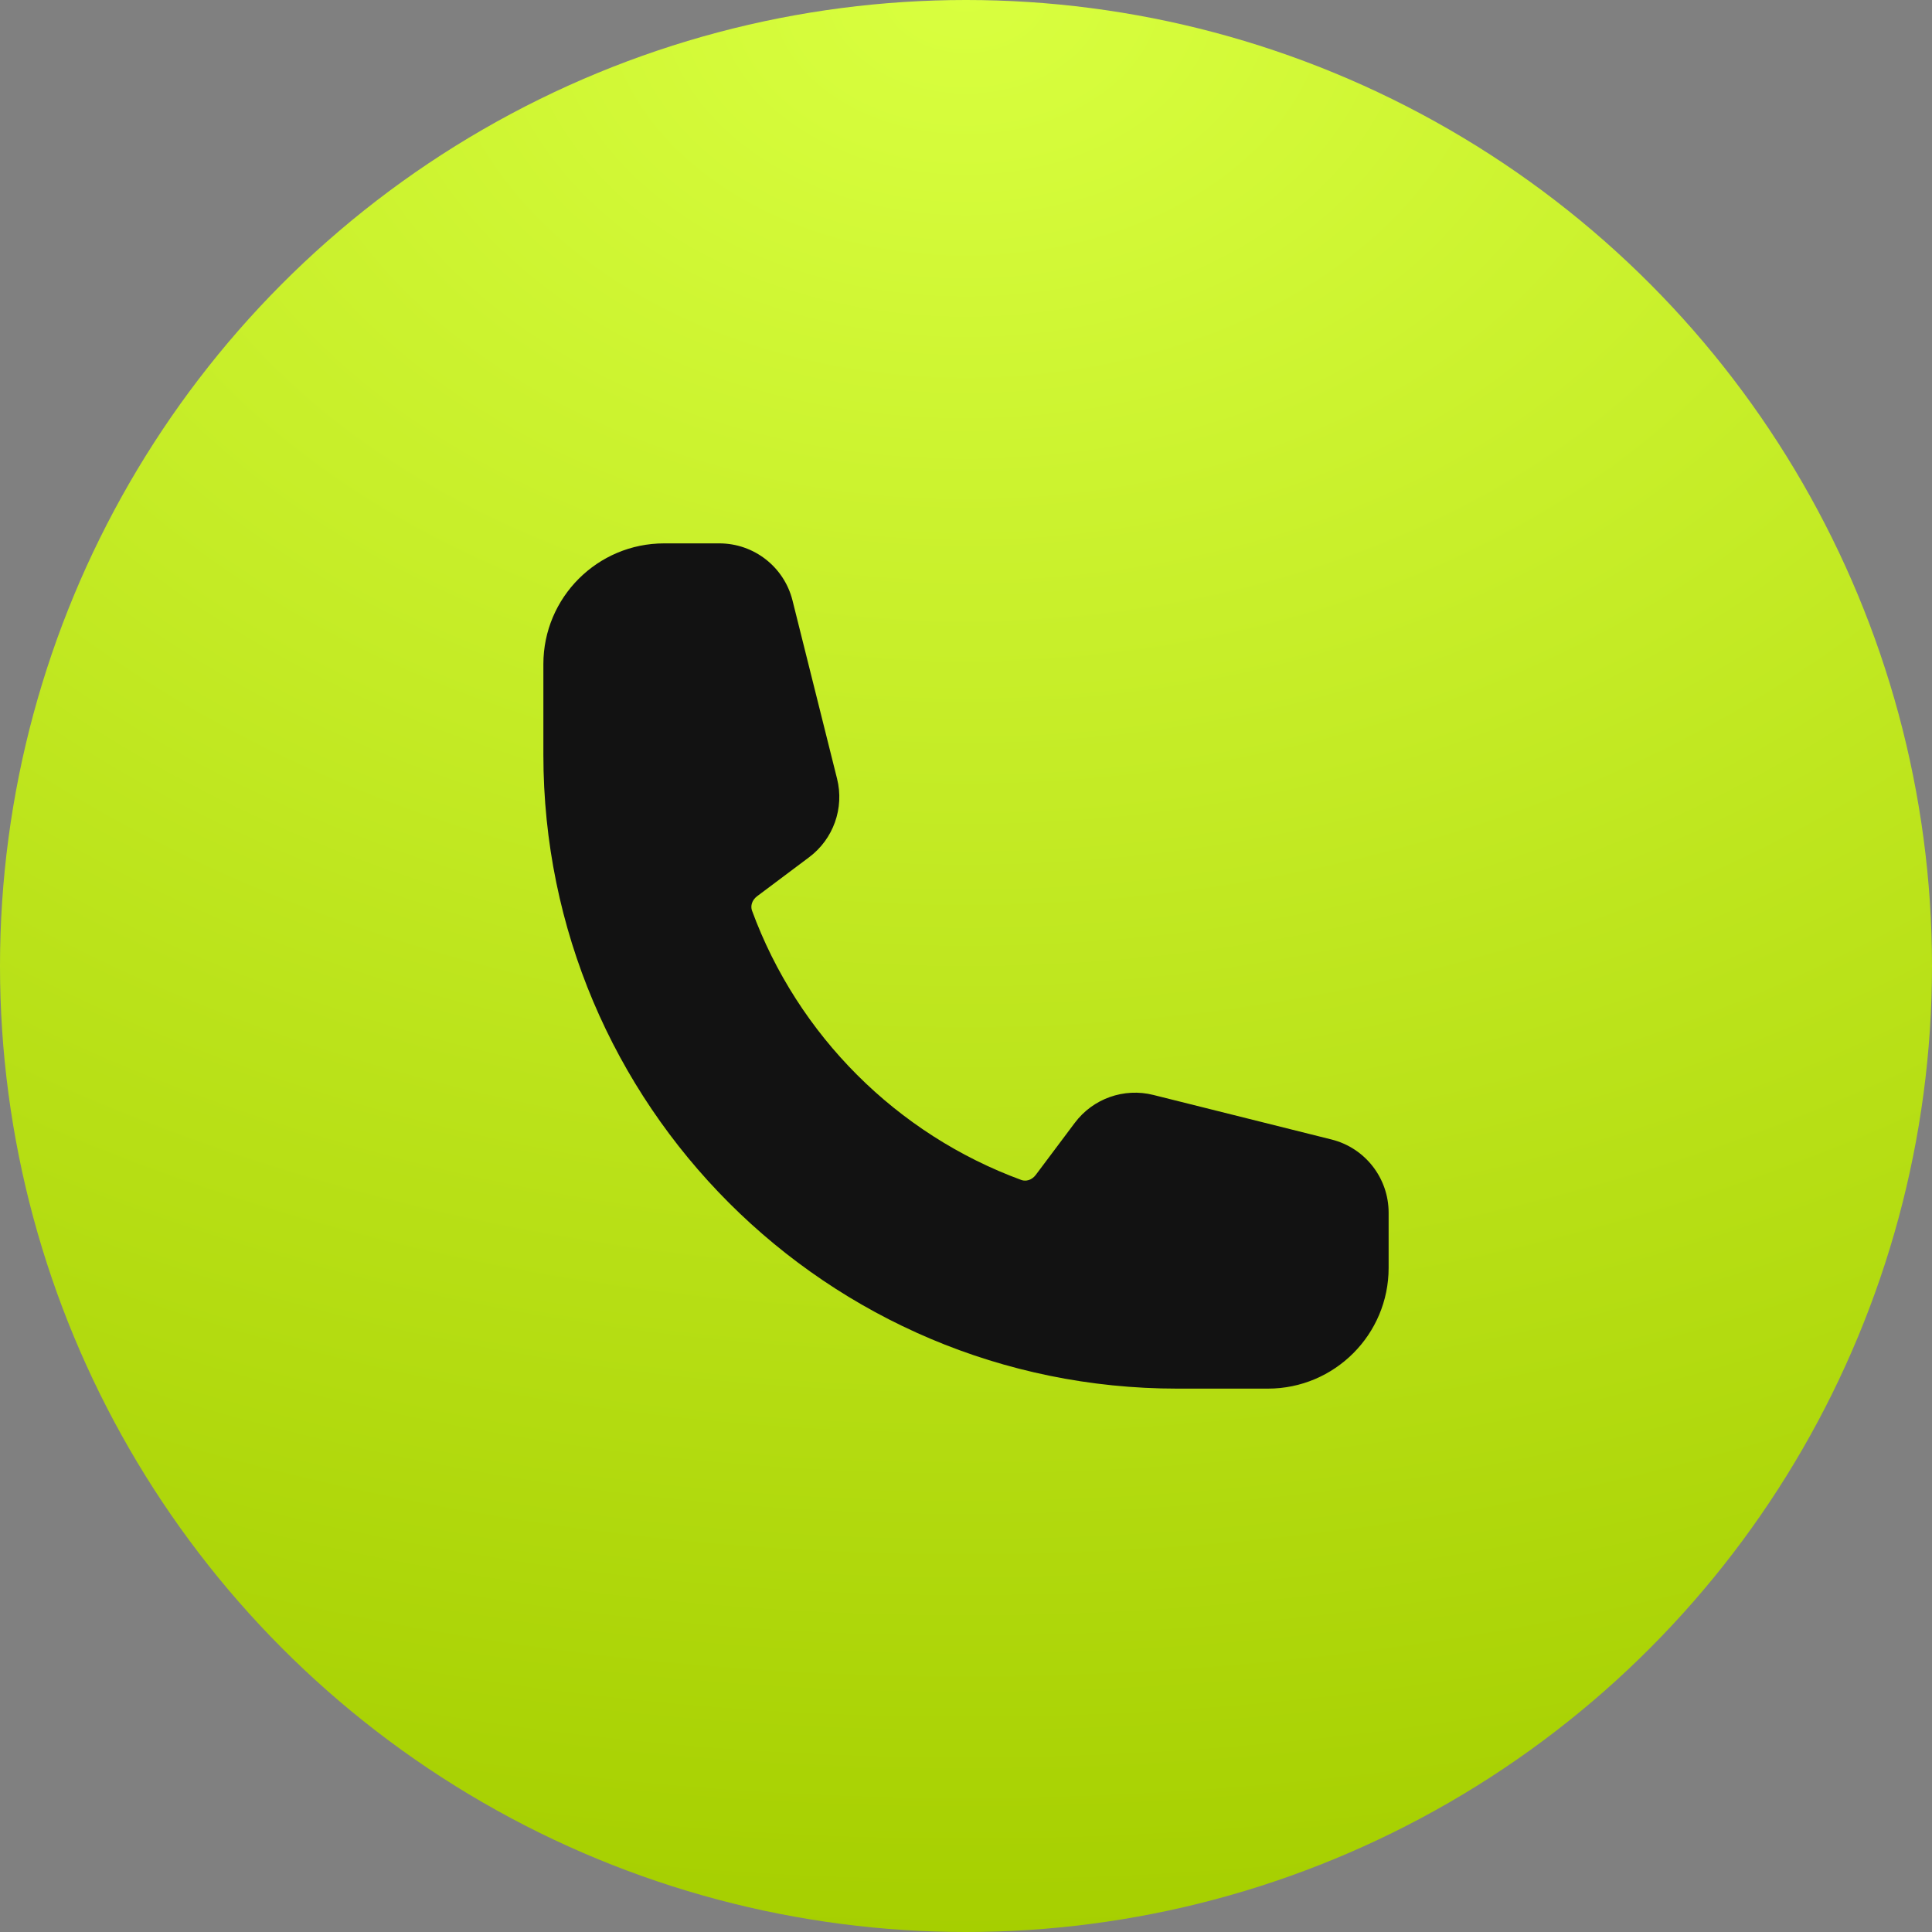 <?xml version="1.0" encoding="UTF-8"?> <svg xmlns="http://www.w3.org/2000/svg" width="24" height="24" viewBox="0 0 24 24" fill="none"><rect x="0" y="0" width="24" height="24" fill="#808080" stroke="none"/><circle cx="12" cy="12" r="12" fill="url(#paint0_radial_832_1994)"></circle><g clip-path="url(#clip0_832_1994)"><path fill-rule="evenodd" clip-rule="evenodd" d="M6.75 8.25C6.75 7.422 7.422 6.75 8.25 6.75H8.936C9.366 6.75 9.741 7.043 9.845 7.46L10.398 9.672C10.49 10.038 10.353 10.423 10.051 10.649L9.404 11.134C9.337 11.185 9.323 11.258 9.341 11.31C9.909 12.86 11.14 14.091 12.69 14.659C12.742 14.677 12.815 14.663 12.866 14.596L13.351 13.949C13.577 13.647 13.962 13.51 14.328 13.602L16.54 14.155C16.957 14.259 17.25 14.634 17.25 15.064V15.75C17.25 16.578 16.578 17.25 15.75 17.25H14.625C10.276 17.25 6.75 13.724 6.75 9.375V8.25Z" fill="#121212"></path></g><defs><radialGradient id="paint0_radial_832_1994" cx="0" cy="0" r="1" gradientUnits="userSpaceOnUse" gradientTransform="translate(12) rotate(90) scale(24 33.709)"><stop stop-color="#D9FF3F"></stop><stop offset="1" stop-color="#A6CF00"></stop></radialGradient><clipPath id="clip0_832_1994"><rect width="12" height="12" fill="white" transform="translate(6 6)"></rect></clipPath></defs></svg> 